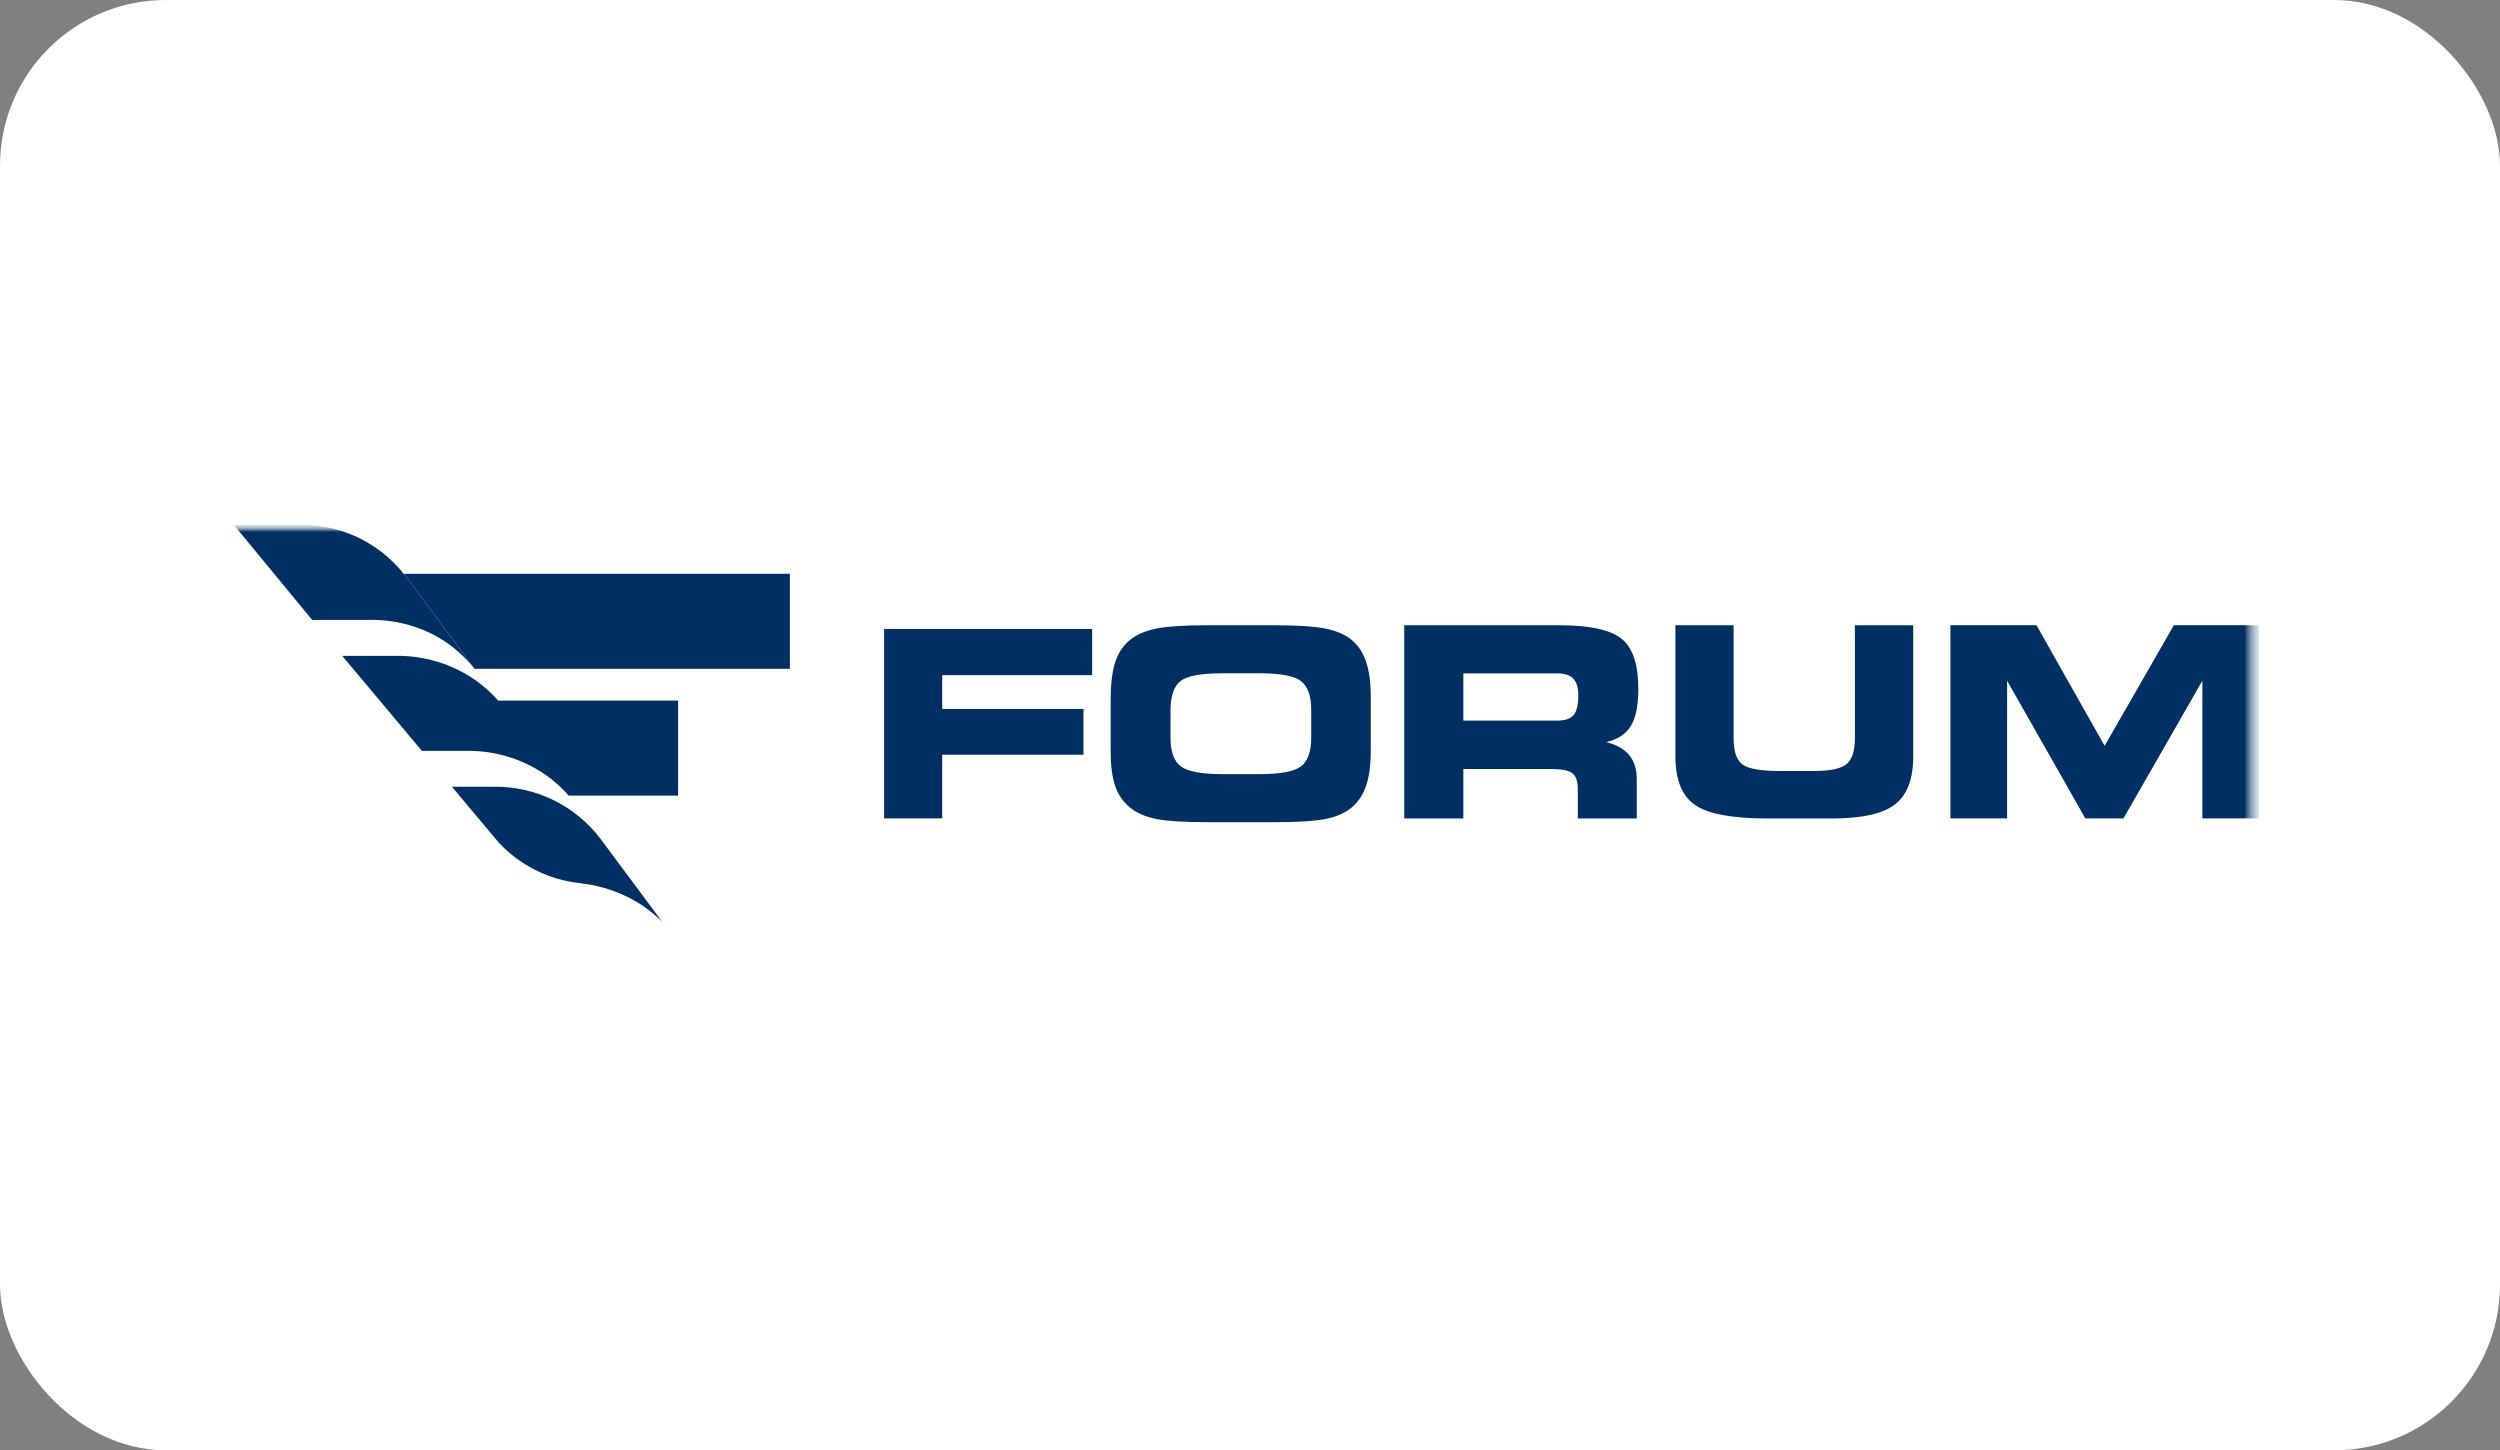 <?xml version="1.0" encoding="UTF-8"?> <svg xmlns="http://www.w3.org/2000/svg" viewBox="0 0 181 105" fill="none"><rect x="0" y="0" width="181" height="105" fill="#808080" stroke="none"/><rect width="181" height="105" rx="12" fill="white"></rect><g clip-path="url(#clip0_422_138)"><mask id="mask0_422_138" style="mask-type:luminance" maskUnits="userSpaceOnUse" x="15" y="38" width="149" height="30"><path d="M15.998 38H163.548V67.119H15.998V38Z" fill="white"></path></mask><g mask="url(#mask0_422_138)"><mask id="mask1_422_138" style="mask-type:luminance" maskUnits="userSpaceOnUse" x="15" y="38" width="149" height="30"><path d="M15.996 38H163.547V67.119H15.996V38Z" fill="white"></path></mask><g mask="url(#mask1_422_138)"><mask id="mask2_422_138" style="mask-type:luminance" maskUnits="userSpaceOnUse" x="15" y="38" width="149" height="30"><path d="M15.999 38H163.535V67.119H15.999V38Z" fill="white"></path></mask><g mask="url(#mask2_422_138)"><path d="M41.173 57.603H49.093V50.723H36.066L41.159 57.586L41.173 57.603ZM28.593 47.486H24.779L30.545 54.364H33.674C36.412 54.291 39.257 55.401 41.162 57.59L36.069 50.727H36.067C34.168 48.539 31.326 47.42 28.595 47.486M43.484 60.74C42.572 59.534 41.386 58.563 40.025 57.905C38.663 57.248 37.164 56.924 35.653 56.961H32.721L36.111 61.005C37.669 62.673 39.78 63.718 42.051 63.945V63.955C44.199 64.184 46.404 65.15 47.98 66.787L43.484 60.74ZM29.236 41.551C28.329 40.411 27.169 39.497 25.849 38.882C24.528 38.266 23.083 37.965 21.627 38.003H16.93L22.599 44.881H26.609C29.309 44.808 32.064 45.795 34.021 48.023L34.361 48.428L29.259 41.551H29.236Z" fill="#002F64"></path><path d="M57.186 41.545H29.255L34.358 48.422H57.186V41.545ZM79.073 48.879H68.215V51.329H78.443V54.645H68.215V59.253H64.008V45.535H79.073V48.879ZM88.497 56.047H91.201C92.703 56.047 93.7 55.859 94.194 55.481C94.687 55.105 94.933 54.405 94.933 53.383V51.411C94.933 50.388 94.687 49.688 94.194 49.311C93.701 48.934 92.704 48.746 91.201 48.746H88.478C86.943 48.746 85.937 48.936 85.46 49.316C84.983 49.698 84.744 50.421 84.744 51.484V53.421C84.744 54.425 84.995 55.113 85.498 55.487C86 55.86 86.999 56.047 88.495 56.047M87.346 59.525C85.718 59.525 84.526 59.452 83.772 59.306C83.017 59.159 82.403 58.908 81.929 58.554C81.395 58.158 80.991 57.613 80.769 56.987C80.533 56.341 80.414 55.486 80.414 54.42V50.627C80.414 49.461 80.533 48.539 80.769 47.859C81.005 47.179 81.392 46.639 81.928 46.241C82.396 45.893 83.019 45.644 83.796 45.494C84.572 45.344 85.749 45.27 87.327 45.27H92.331C93.915 45.27 95.098 45.345 95.881 45.494C96.663 45.644 97.285 45.893 97.748 46.241C98.266 46.635 98.644 47.171 98.883 47.85C99.124 48.529 99.243 49.399 99.243 50.458V54.339C99.243 55.411 99.124 56.282 98.883 56.951C98.671 57.586 98.275 58.144 97.748 58.555C97.279 58.91 96.662 59.16 95.894 59.308C95.127 59.453 93.939 59.526 92.331 59.526L87.346 59.525ZM112.731 48.753H105.946V52.173H112.731C113.3 52.173 113.699 52.04 113.927 51.774C114.154 51.508 114.269 51.028 114.269 50.332C114.269 49.781 114.148 49.38 113.904 49.13C113.659 48.879 113.269 48.753 112.731 48.753ZM112.889 45.269C115.104 45.269 116.612 45.598 117.413 46.255C118.214 46.912 118.614 48.111 118.614 49.852C118.614 51.061 118.436 51.96 118.079 52.55C117.723 53.137 117.126 53.531 116.288 53.733C117.024 53.908 117.578 54.218 117.949 54.663C118.317 55.108 118.501 55.684 118.501 56.391V59.256H114.233V57.123C114.233 56.572 114.103 56.194 113.843 55.987C113.584 55.781 113.072 55.678 112.309 55.678H105.946V59.256H101.667V45.27L112.889 45.269ZM121.3 45.268H125.514V53.465C125.514 54.399 125.726 55.026 126.149 55.345C126.573 55.663 127.496 55.822 128.919 55.822H131.314C132.495 55.822 133.288 55.654 133.69 55.318C134.092 54.98 134.294 54.363 134.294 53.465V45.269H138.516V54.774C138.516 56.401 138.079 57.555 137.203 58.236C136.328 58.917 134.814 59.257 132.661 59.257H127.945C125.414 59.257 123.674 58.932 122.725 58.282C121.775 57.631 121.3 56.462 121.3 54.774V45.268ZM145.314 59.252H141.209V45.264H147.441L152.374 54L157.389 45.264H163.538V59.252H159.451V49.285L153.739 59.253H150.98L145.315 49.285L145.314 59.252Z" fill="#002F64"></path></g></g></g></g><defs><clipPath id="clip0_422_138"><rect width="148.636" height="30" fill="white" transform="translate(16 38)"></rect></clipPath></defs></svg> 